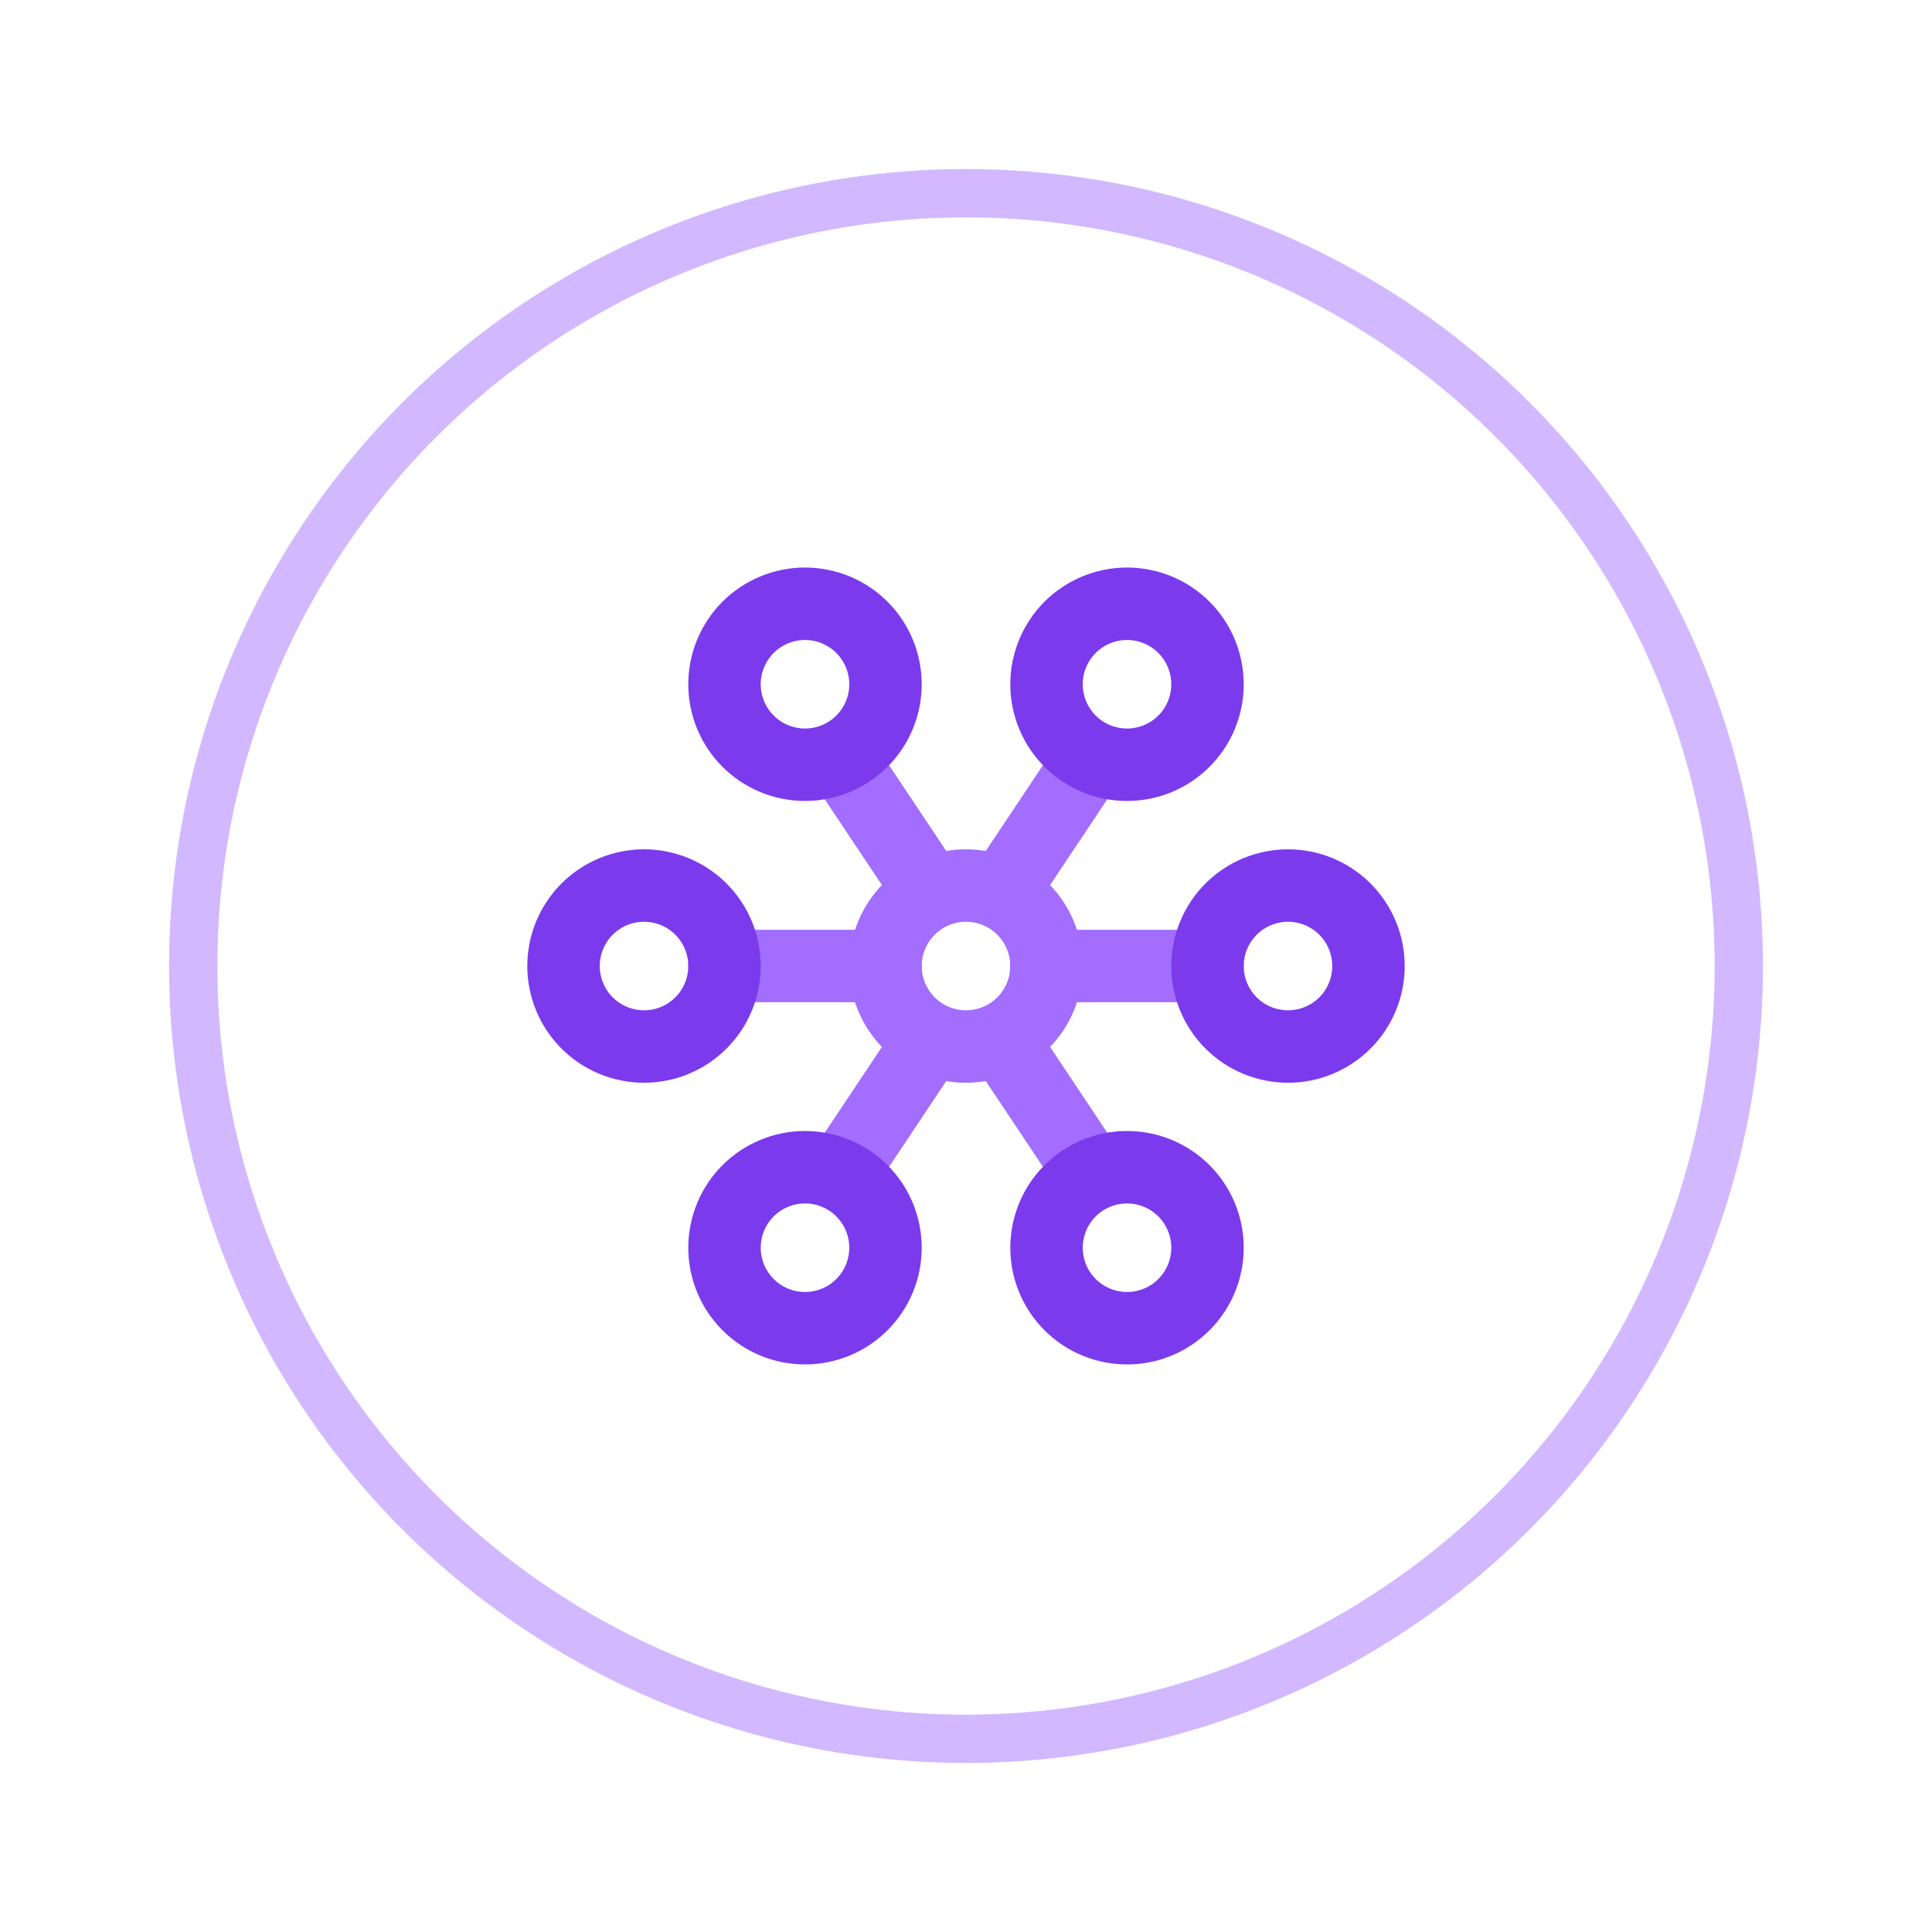 <svg width="40" height="40" viewBox="0 0 40 40" fill="none" xmlns="http://www.w3.org/2000/svg">
<circle cx="20" cy="20" r="16" stroke="#D2B8FF" stroke-linecap="round" stroke-linejoin="round"/>
<g clip-path="url(#clip0_6466_714)">
<path d="M15 20H18.333" stroke="#A36DFF" stroke-width="1.5" stroke-linecap="round" stroke-linejoin="round"/>
<path d="M21.667 20H25" stroke="#A36DFF" stroke-width="1.5" stroke-linecap="round" stroke-linejoin="round"/>
<path d="M22.5 15.834L20.833 18.334" stroke="#A36DFF" stroke-width="1.5" stroke-linecap="round" stroke-linejoin="round"/>
<path d="M17.5 15.834L19.167 18.334" stroke="#A36DFF" stroke-width="1.5" stroke-linecap="round" stroke-linejoin="round"/>
<path d="M19.167 21.666L17.5 24.166" stroke="#A36DFF" stroke-width="1.5" stroke-linecap="round" stroke-linejoin="round"/>
<path d="M20.833 21.666L22.5 24.166" stroke="#A36DFF" stroke-width="1.5" stroke-linecap="round" stroke-linejoin="round"/>
<path d="M18.333 25.833C18.333 25.391 18.158 24.967 17.845 24.654C17.533 24.342 17.109 24.166 16.667 24.166C16.225 24.166 15.801 24.342 15.488 24.654C15.176 24.967 15 25.391 15 25.833C15 26.275 15.176 26.699 15.488 27.011C15.801 27.324 16.225 27.499 16.667 27.499C17.109 27.499 17.533 27.324 17.845 27.011C18.158 26.699 18.333 26.275 18.333 25.833Z" stroke="#7C3AED" stroke-width="1.5" stroke-linecap="round" stroke-linejoin="round"/>
<path d="M25 14.167C25 13.725 24.825 13.301 24.512 12.988C24.2 12.676 23.776 12.5 23.334 12.5C22.892 12.5 22.468 12.676 22.155 12.988C21.843 13.301 21.667 13.725 21.667 14.167C21.667 14.609 21.843 15.033 22.155 15.345C22.468 15.658 22.892 15.833 23.334 15.833C23.776 15.833 24.2 15.658 24.512 15.345C24.825 15.033 25 14.609 25 14.167Z" stroke="#7C3AED" stroke-width="1.5" stroke-linecap="round" stroke-linejoin="round"/>
<path d="M18.333 14.167C18.333 13.725 18.158 13.301 17.845 12.988C17.533 12.676 17.109 12.5 16.667 12.5C16.225 12.5 15.801 12.676 15.488 12.988C15.176 13.301 15 13.725 15 14.167C15 14.609 15.176 15.033 15.488 15.345C15.801 15.658 16.225 15.833 16.667 15.833C17.109 15.833 17.533 15.658 17.845 15.345C18.158 15.033 18.333 14.609 18.333 14.167Z" stroke="#7C3AED" stroke-width="1.5" stroke-linecap="round" stroke-linejoin="round"/>
<path d="M15 20.001C15 19.559 14.825 19.135 14.512 18.822C14.2 18.51 13.776 18.334 13.334 18.334C12.892 18.334 12.468 18.51 12.155 18.822C11.843 19.135 11.667 19.559 11.667 20.001C11.667 20.443 11.843 20.867 12.155 21.179C12.468 21.492 12.892 21.667 13.334 21.667C13.776 21.667 14.2 21.492 14.512 21.179C14.825 20.867 15 20.443 15 20.001Z" stroke="#7C3AED" stroke-width="1.5" stroke-linecap="round" stroke-linejoin="round"/>
<path d="M25 25.833C25 25.391 24.825 24.967 24.512 24.654C24.2 24.342 23.776 24.166 23.334 24.166C22.892 24.166 22.468 24.342 22.155 24.654C21.843 24.967 21.667 25.391 21.667 25.833C21.667 26.275 21.843 26.699 22.155 27.011C22.468 27.324 22.892 27.499 23.334 27.499C23.776 27.499 24.2 27.324 24.512 27.011C24.825 26.699 25 26.275 25 25.833Z" stroke="#7C3AED" stroke-width="1.5" stroke-linecap="round" stroke-linejoin="round"/>
<path d="M21.666 20.001C21.666 19.559 21.491 19.135 21.178 18.822C20.866 18.51 20.442 18.334 20 18.334C19.558 18.334 19.134 18.51 18.821 18.822C18.509 19.135 18.333 19.559 18.333 20.001C18.333 20.443 18.509 20.867 18.821 21.179C19.134 21.492 19.558 21.667 20 21.667C20.442 21.667 20.866 21.492 21.178 21.179C21.491 20.867 21.666 20.443 21.666 20.001Z" stroke="#A36DFF" stroke-width="1.5" stroke-linecap="round" stroke-linejoin="round"/>
<path d="M28.333 20.001C28.333 19.559 28.158 19.135 27.845 18.822C27.533 18.51 27.109 18.334 26.667 18.334C26.225 18.334 25.801 18.51 25.488 18.822C25.176 19.135 25 19.559 25 20.001C25 20.443 25.176 20.867 25.488 21.179C25.801 21.492 26.225 21.667 26.667 21.667C27.109 21.667 27.533 21.492 27.845 21.179C28.158 20.867 28.333 20.443 28.333 20.001Z" stroke="#7C3AED" stroke-width="1.5" stroke-linecap="round" stroke-linejoin="round"/>
</g>
<defs>
<clipPath id="clip0_6466_714">
<rect width="20" height="20" fill="white" transform="translate(10 10)"/>
</clipPath>
</defs>
</svg>
